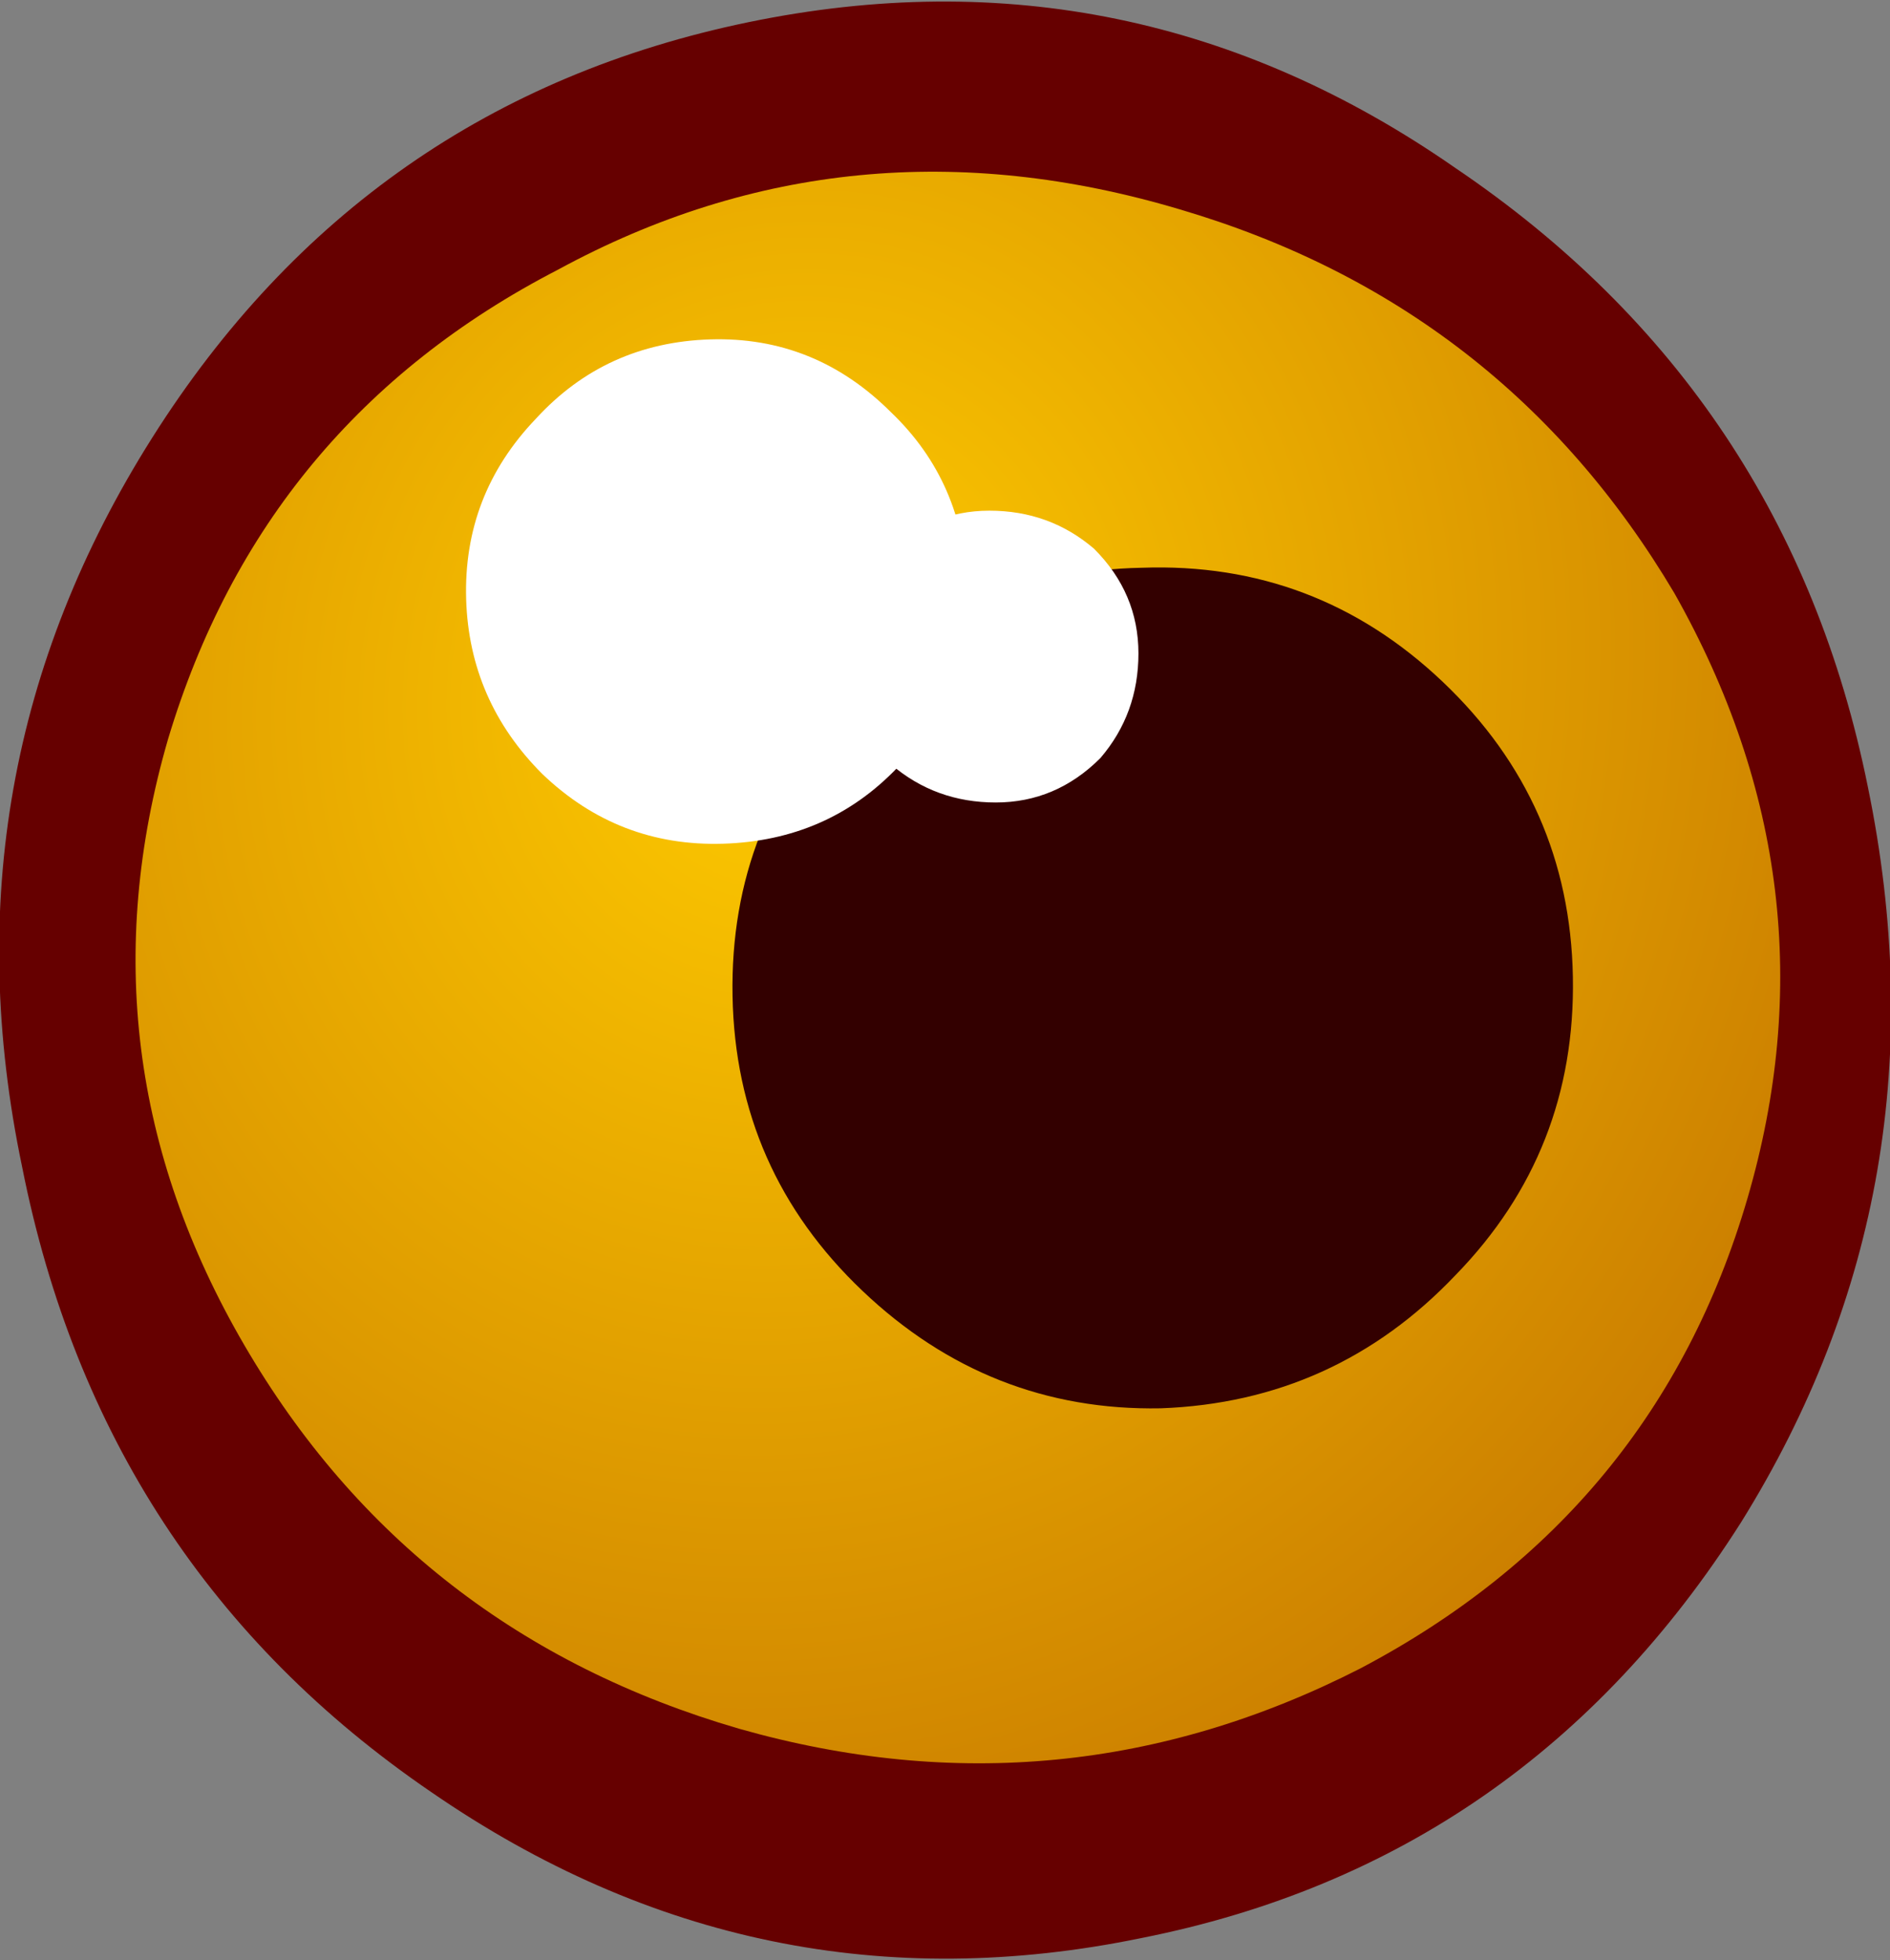 <?xml version="1.0" encoding="UTF-8" standalone="no"?>
<svg xmlns:xlink="http://www.w3.org/1999/xlink" height="30.9px" width="29.8px" xmlns="http://www.w3.org/2000/svg">
  <rect width="100%" height="100%" fill="#808080" stroke="none"/>
  <g transform="matrix(1.0, 0.0, 0.0, 1.0, 14.9, 15.45)">
    <path d="M-3.1 -15.1 Q2.95 -16.35 8.05 -12.8 13.3 -9.25 14.55 -3.05 15.85 3.25 12.55 8.55 9.15 13.9 3.1 15.1 -2.95 16.35 -8.1 12.8 -13.3 9.25 -14.55 2.95 -15.85 -3.25 -12.5 -8.55 -9.15 -13.85 -3.1 -15.1" fill="#660000" fill-rule="evenodd" stroke="none"/>
    <path d="M12.65 3.45 Q11.2 8.4 6.55 10.85 1.85 13.25 -3.25 11.8 -8.4 10.3 -11.05 5.75 -13.7 1.2 -12.25 -3.8 -10.75 -8.8 -6.1 -11.2 -1.5 -13.7 3.7 -12.15 8.8 -10.65 11.5 -6.1 14.1 -1.5 12.65 3.45" fill="url(#gradient0)" fill-rule="evenodd" stroke="none"/>
    <path d="M8.05 4.65 Q6.15 6.65 3.4 6.75 0.7 6.8 -1.3 4.9 -3.3 3.0 -3.35 0.25 -3.4 -2.5 -1.5 -4.45 0.4 -6.45 3.1 -6.5 5.85 -6.6 7.85 -4.7 9.85 -2.8 9.9 -0.05 9.95 2.7 8.05 4.65" fill="#330000" fill-rule="evenodd" stroke="none"/>
    <path d="M-0.75 -3.35 Q-1.85 -2.2 -3.5 -2.15 -5.15 -2.1 -6.35 -3.25 -7.5 -4.4 -7.55 -6.0 -7.6 -7.65 -6.45 -8.85 -5.35 -10.05 -3.7 -10.1 -2.05 -10.15 -0.85 -8.95 0.3 -7.85 0.35 -6.2 0.4 -4.6 -0.75 -3.35" fill="#ffffff" fill-rule="evenodd" stroke="none"/>
    <path d="M2.45 -3.5 Q1.75 -2.8 0.8 -2.8 -0.15 -2.8 -0.85 -3.4 -1.55 -4.1 -1.55 -5.05 -1.55 -6.0 -0.95 -6.7 -0.25 -7.4 0.7 -7.4 1.65 -7.4 2.35 -6.8 3.05 -6.1 3.05 -5.15 3.05 -4.2 2.45 -3.5" fill="#ffffff" fill-rule="evenodd" stroke="none"/>
  </g>
  <defs>
    <radialGradient cx="0" cy="0" gradientTransform="matrix(-0.041, -0.012, 0.013, -0.045, -2.45, -4.6)" gradientUnits="userSpaceOnUse" id="gradient0" r="819.2" spreadMethod="pad">
      <stop offset="0.0" stop-color="#ffcc00"/>
      <stop offset="1.0" stop-color="#993300"/>
    </radialGradient>
  </defs>
</svg>
